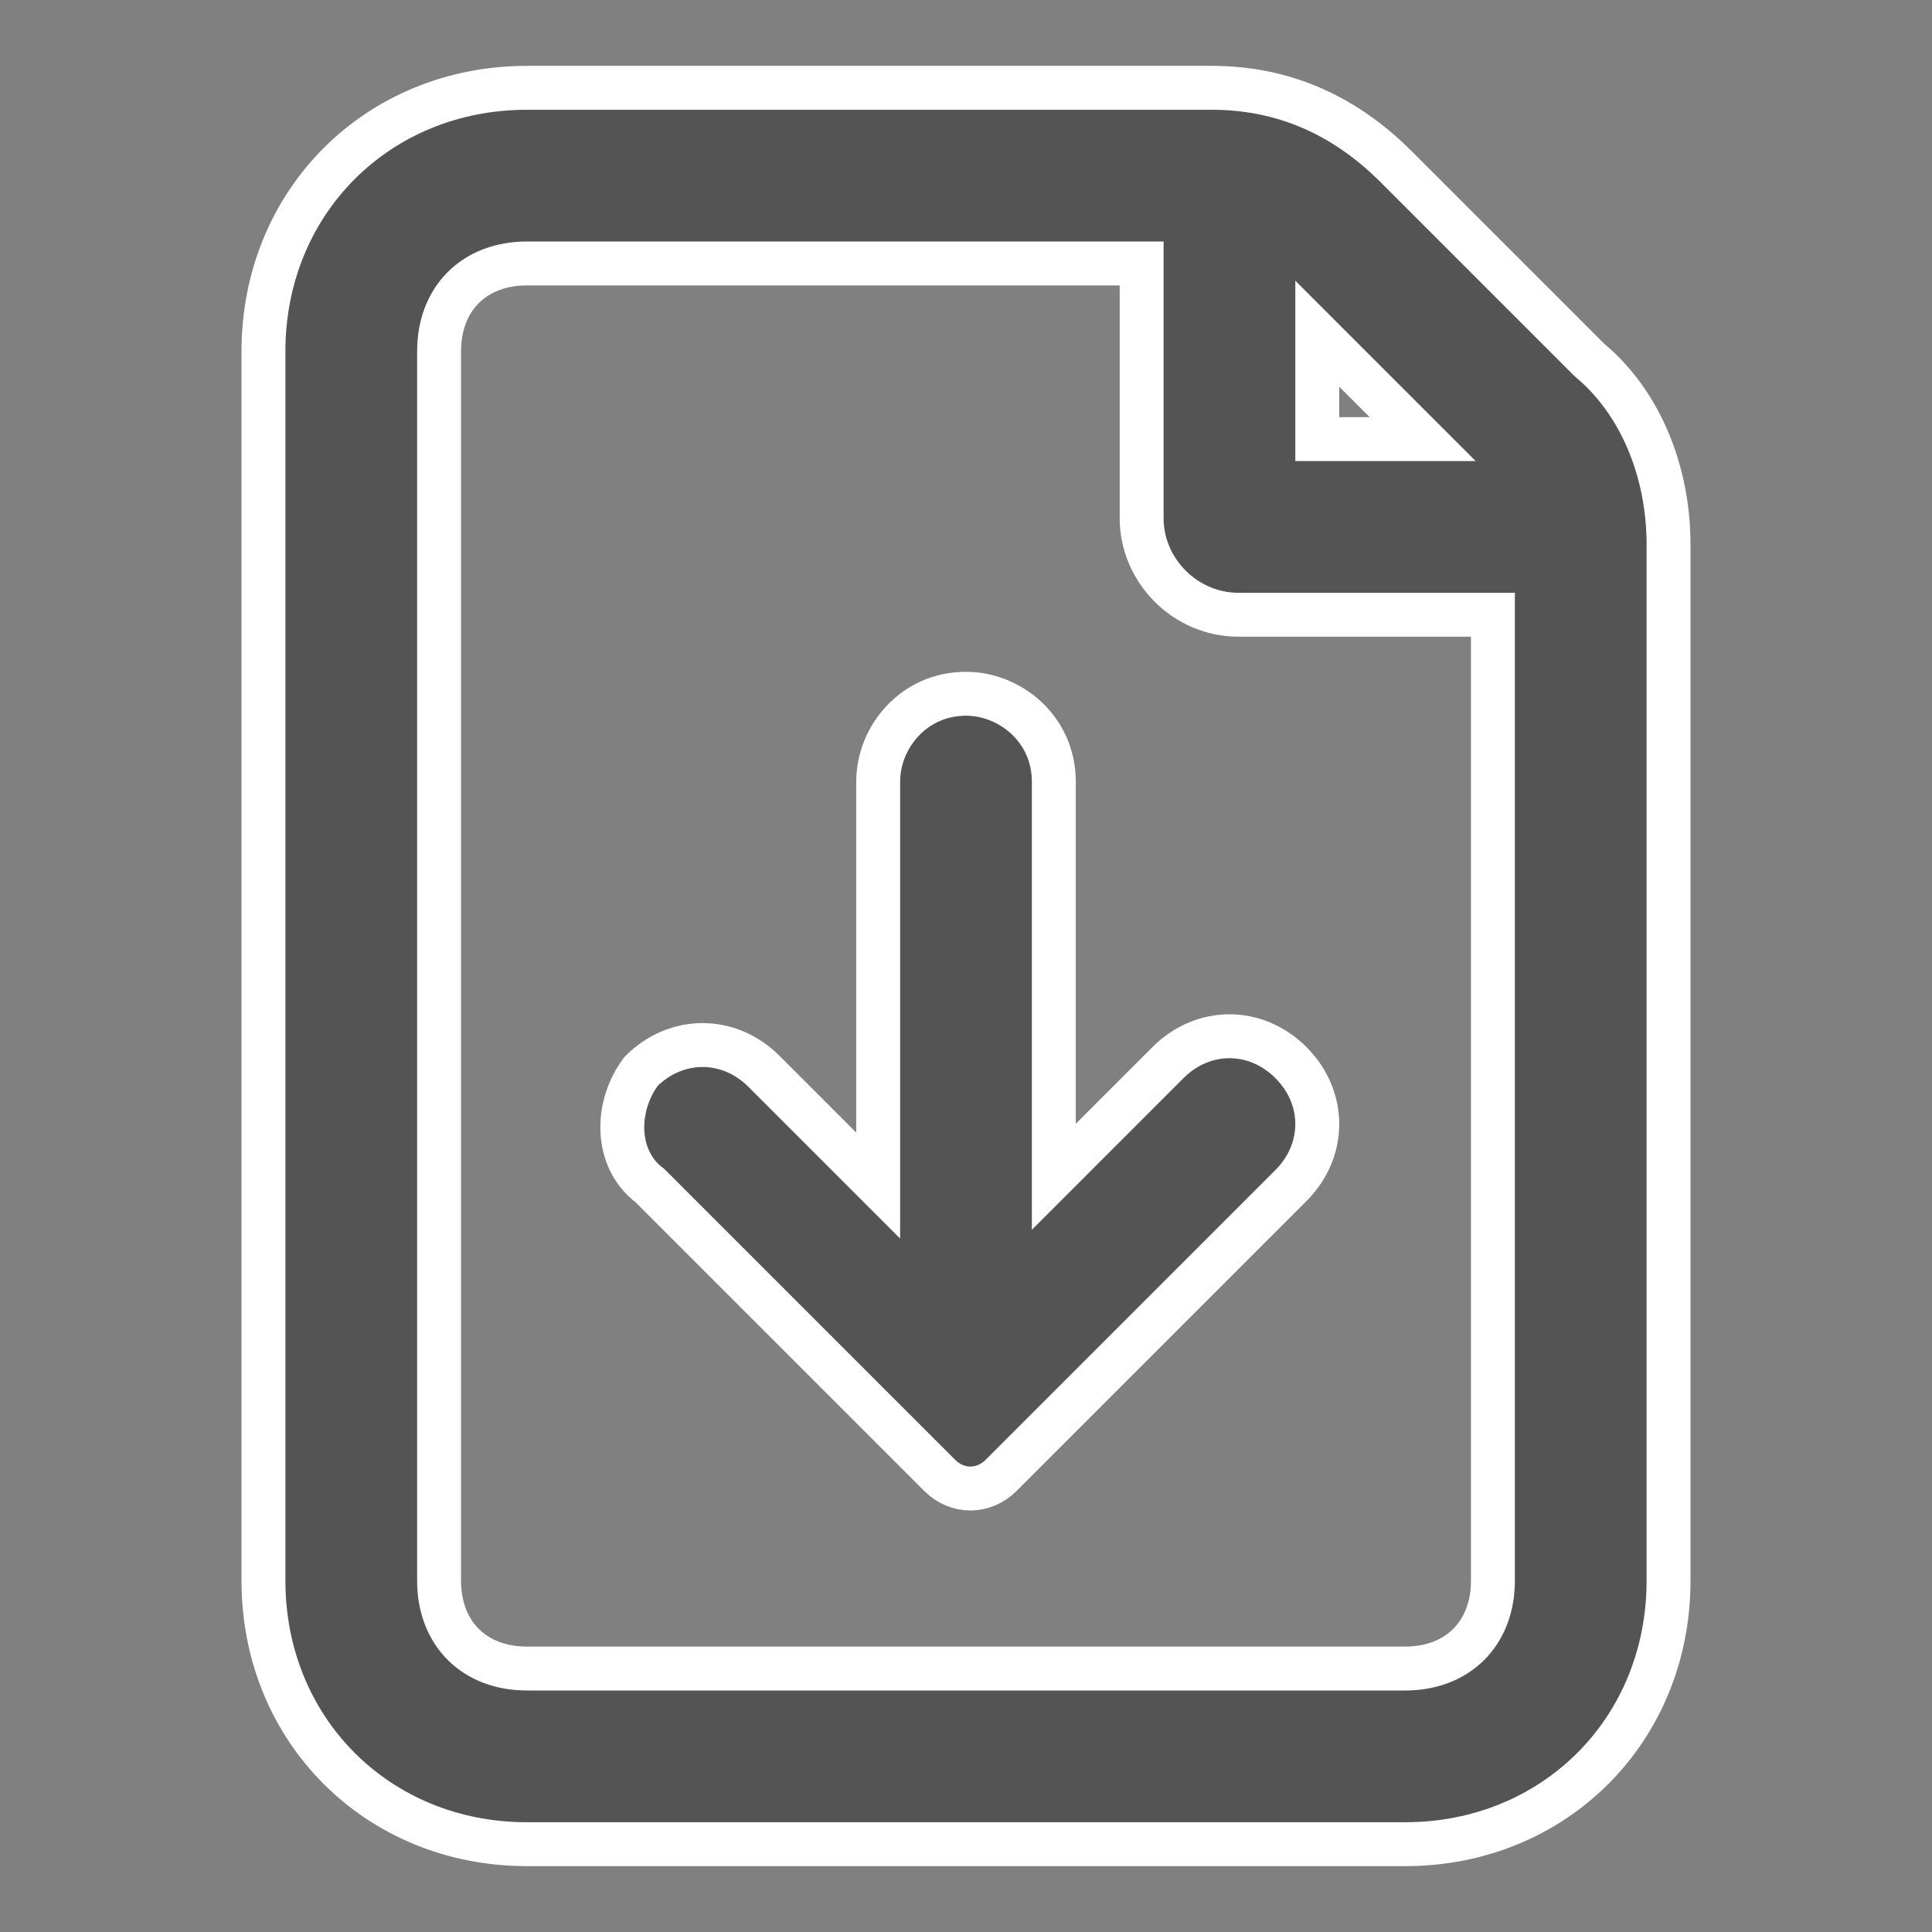 <?xml version="1.0" encoding="utf-8"?>
<!-- Generator: Adobe Illustrator 27.0.1, SVG Export Plug-In . SVG Version: 6.00 Build 0)  -->
<svg version="1.1" id="레이어_1" xmlns="http://www.w3.org/2000/svg" xmlns:xlink="http://www.w3.org/1999/xlink" x="0px"
	 y="0px" viewBox="0 0 22 22" style="enable-background:new 0 0 22 22;" xml:space="preserve">
<rect x="0" y="0" width="22" height="22" fill="#808080" stroke="none"/>
<style type="text/css">
	.st0{fill-rule:evenodd;clip-rule:evenodd;fill:#545454;stroke:#FFFFFF;stroke-width:0.5;stroke-linecap:round;}
	.st1{fill:#545454;stroke:#FFFFFF;stroke-width:0.5;stroke-linecap:round;}
</style>
<path class="st0" d="M6,1C4.3,1,3,2.3,3,4v14c0,1.7,1.3,3,3,3h10c1.7,0,3-1.3,3-3V6.2c0-0.8-0.3-1.6-0.9-2.1l-2.2-2.2
	C15.3,1.3,14.6,1,13.8,1H6z M6,3h7v2.9C13,6.5,13.5,7,14.1,7H17v11c0,0.6-0.4,1-1,1H6c-0.6,0-1-0.4-1-1V4C5,3.4,5.4,3,6,3z M15,3.8
	L16.2,5H15V3.8z"/>
<path class="st1" d="M7.3,12.2c0.4-0.4,1-0.4,1.4,0l1.3,1.3V8.9c0-0.5,0.4-1,1-1c0.5,0,1,0.4,1,1v4.5l1.3-1.3c0.4-0.4,1-0.4,1.4,0
	c0.4,0.4,0.4,1,0,1.4l-3.3,3.3c-0.2,0.2-0.5,0.2-0.7,0l-3.3-3.3C7,13.2,7,12.6,7.3,12.2z"/>
</svg>
